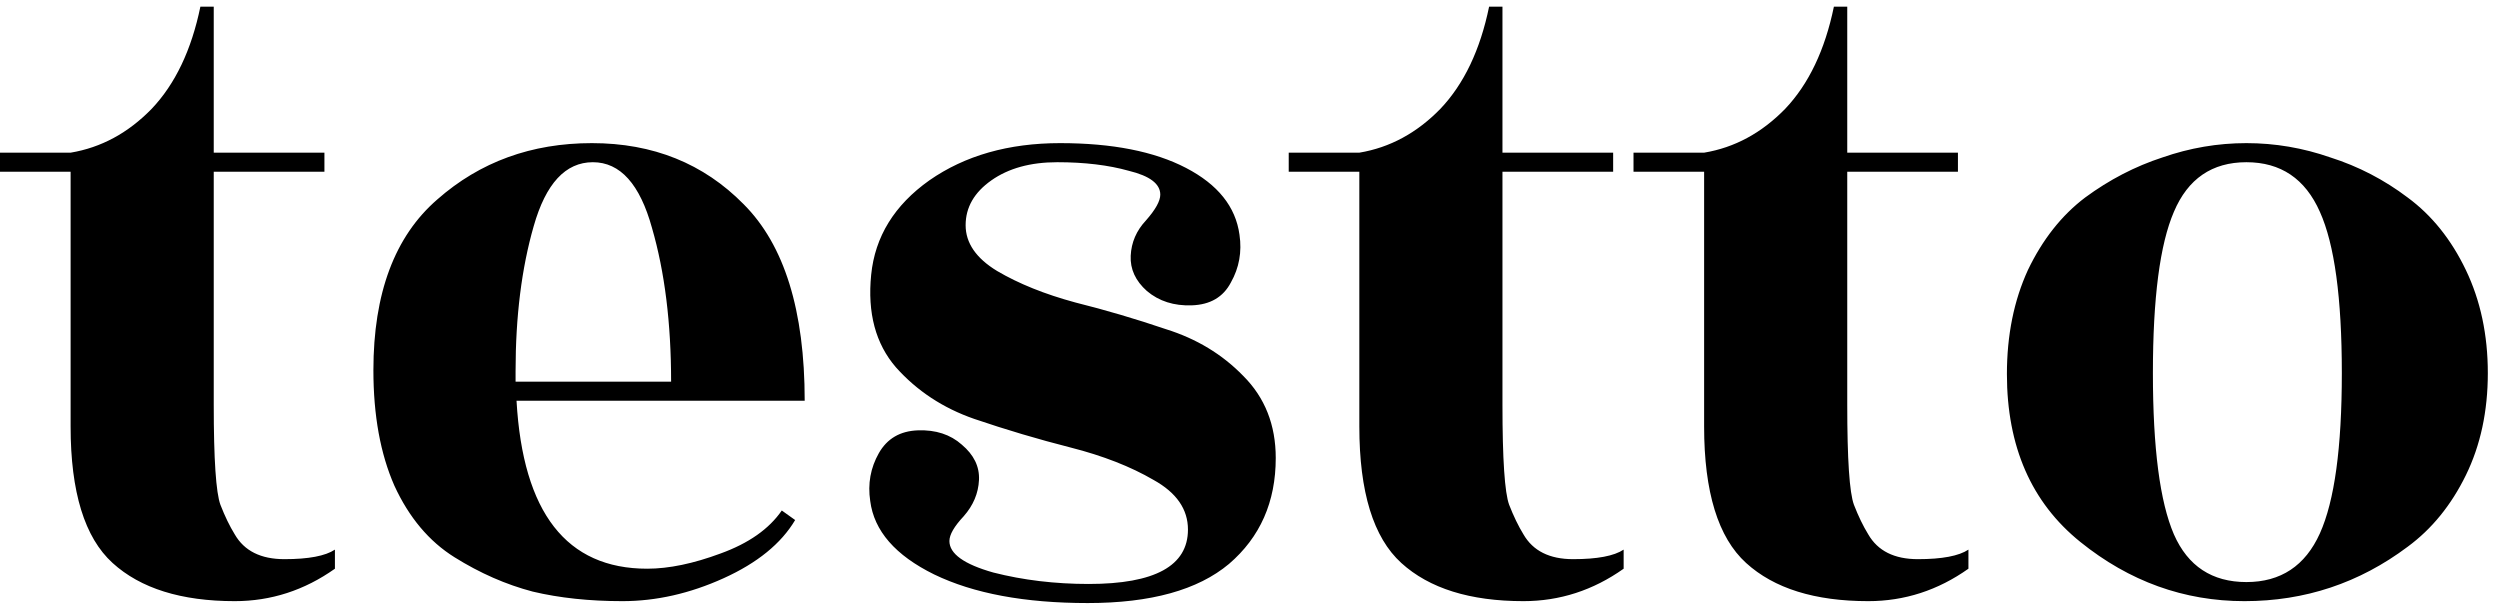 <?xml version="1.0" encoding="UTF-8"?>
<svg xmlns="http://www.w3.org/2000/svg" width="131" height="32" viewBox="0 0 131 32" fill="none">
  <path d="M11.2 9V21.2C11.2 24.067 11.317 25.817 11.55 26.45C11.783 27.05 12.033 27.567 12.3 28C12.8 28.867 13.667 29.3 14.9 29.3C16.167 29.3 17.05 29.133 17.55 28.8V29.8C15.95 30.933 14.2 31.5 12.3 31.5C9.5 31.5 7.367 30.833 5.9 29.5C4.433 28.167 3.7 25.783 3.7 22.35V9H0V8H3.7C5.3 7.733 6.717 6.967 7.95 5.7C9.183 4.4 10.033 2.617 10.5 0.35H11.2V8H17V9H11.2ZM42.166 21H27.066C27.4 26.867 29.683 29.8 33.916 29.8C35.05 29.8 36.333 29.533 37.766 29C39.233 28.467 40.3 27.717 40.966 26.75L41.666 27.25C40.933 28.483 39.683 29.5 37.916 30.3C36.15 31.1 34.383 31.5 32.616 31.5C30.883 31.5 29.316 31.333 27.916 31C26.516 30.633 25.15 30.033 23.816 29.2C22.483 28.367 21.433 27.117 20.666 25.45C19.933 23.783 19.566 21.767 19.566 19.4C19.566 15.367 20.683 12.383 22.916 10.45C25.15 8.483 27.85 7.5 31.016 7.5C34.216 7.5 36.866 8.567 38.966 10.7C41.1 12.833 42.166 16.267 42.166 21ZM27.016 20H35.166C35.166 16.933 34.833 14.25 34.166 11.95C33.533 9.65 32.5 8.5 31.066 8.5C29.633 8.5 28.6 9.617 27.966 11.85C27.333 14.05 27.016 16.583 27.016 19.45V20ZM57.049 30.6C60.516 30.6 62.249 29.65 62.249 27.75C62.249 26.683 61.649 25.817 60.449 25.15C59.249 24.45 57.799 23.883 56.099 23.45C54.399 23.017 52.715 22.517 51.049 21.95C49.416 21.383 48.049 20.483 46.949 19.25C45.882 18.017 45.449 16.4 45.649 14.4C45.849 12.4 46.865 10.75 48.699 9.45C50.566 8.15 52.849 7.5 55.549 7.5C58.282 7.5 60.482 7.933 62.149 8.8C63.816 9.667 64.749 10.833 64.949 12.3C65.082 13.2 64.932 14.033 64.499 14.8C64.099 15.567 63.416 15.967 62.449 16C61.516 16.033 60.732 15.783 60.099 15.25C59.499 14.717 59.215 14.1 59.249 13.4C59.282 12.7 59.549 12.083 60.049 11.55C60.549 10.983 60.799 10.533 60.799 10.2C60.799 9.633 60.249 9.217 59.149 8.95C58.082 8.65 56.832 8.5 55.399 8.5C53.999 8.5 52.849 8.817 51.949 9.45C51.049 10.083 50.599 10.867 50.599 11.8C50.599 12.733 51.149 13.533 52.249 14.2C53.382 14.867 54.749 15.417 56.349 15.85C57.949 16.25 59.532 16.717 61.099 17.25C62.699 17.75 64.049 18.567 65.149 19.7C66.282 20.833 66.849 22.267 66.849 24C66.849 26.3 66.032 28.15 64.399 29.55C62.766 30.917 60.299 31.6 56.999 31.6C53.699 31.6 51.016 31.1 48.949 30.1C46.916 29.1 45.799 27.817 45.599 26.25C45.465 25.35 45.615 24.517 46.049 23.75C46.482 22.983 47.166 22.583 48.099 22.55C49.032 22.517 49.799 22.767 50.399 23.3C51.032 23.833 51.332 24.45 51.299 25.15C51.266 25.85 50.999 26.483 50.499 27.05C49.999 27.583 49.749 28.017 49.749 28.35C49.749 29.017 50.516 29.567 52.049 30C53.615 30.4 55.282 30.6 57.049 30.6ZM78.729 9V21.2C78.729 24.067 78.846 25.817 79.079 26.45C79.313 27.05 79.563 27.567 79.829 28C80.329 28.867 81.196 29.3 82.429 29.3C83.696 29.3 84.579 29.133 85.079 28.8V29.8C83.479 30.933 81.729 31.5 79.829 31.5C77.029 31.5 74.896 30.833 73.429 29.5C71.963 28.167 71.229 25.783 71.229 22.35V9H67.529V8H71.229C72.829 7.733 74.246 6.967 75.479 5.7C76.713 4.4 77.563 2.617 78.029 0.35H78.729V8H84.529V9H78.729ZM96.796 9V21.2C96.796 24.067 96.912 25.817 97.146 26.45C97.379 27.05 97.629 27.567 97.896 28C98.396 28.867 99.262 29.3 100.496 29.3C101.762 29.3 102.646 29.133 103.146 28.8V29.8C101.546 30.933 99.796 31.5 97.896 31.5C95.096 31.5 92.962 30.833 91.496 29.5C90.029 28.167 89.296 25.783 89.296 22.35V9H85.596V8H89.296C90.896 7.733 92.312 6.967 93.546 5.7C94.779 4.4 95.629 2.617 96.096 0.35H96.796V8H102.596V9H96.796ZM113.912 28C114.645 29.667 115.912 30.5 117.712 30.5C119.512 30.5 120.795 29.65 121.562 27.95C122.329 26.25 122.712 23.45 122.712 19.55C122.712 15.617 122.329 12.8 121.562 11.1C120.795 9.367 119.512 8.5 117.712 8.5C115.912 8.5 114.645 9.367 113.912 11.1C113.179 12.8 112.812 15.617 112.812 19.55C112.812 23.483 113.179 26.3 113.912 28ZM117.612 31.5C114.445 31.5 111.579 30.467 109.012 28.4C106.445 26.333 105.162 23.4 105.162 19.6C105.162 17.567 105.529 15.75 106.262 14.15C107.029 12.55 108.029 11.283 109.262 10.35C110.529 9.417 111.879 8.717 113.312 8.25C114.745 7.75 116.212 7.5 117.712 7.5C119.212 7.5 120.679 7.75 122.112 8.25C123.579 8.717 124.929 9.417 126.162 10.35C127.429 11.283 128.445 12.55 129.212 14.15C129.979 15.75 130.362 17.55 130.362 19.55C130.362 21.55 129.979 23.333 129.212 24.9C128.445 26.467 127.429 27.717 126.162 28.65C123.629 30.55 120.779 31.5 117.612 31.5Z" fill="black"></path>
</svg>
